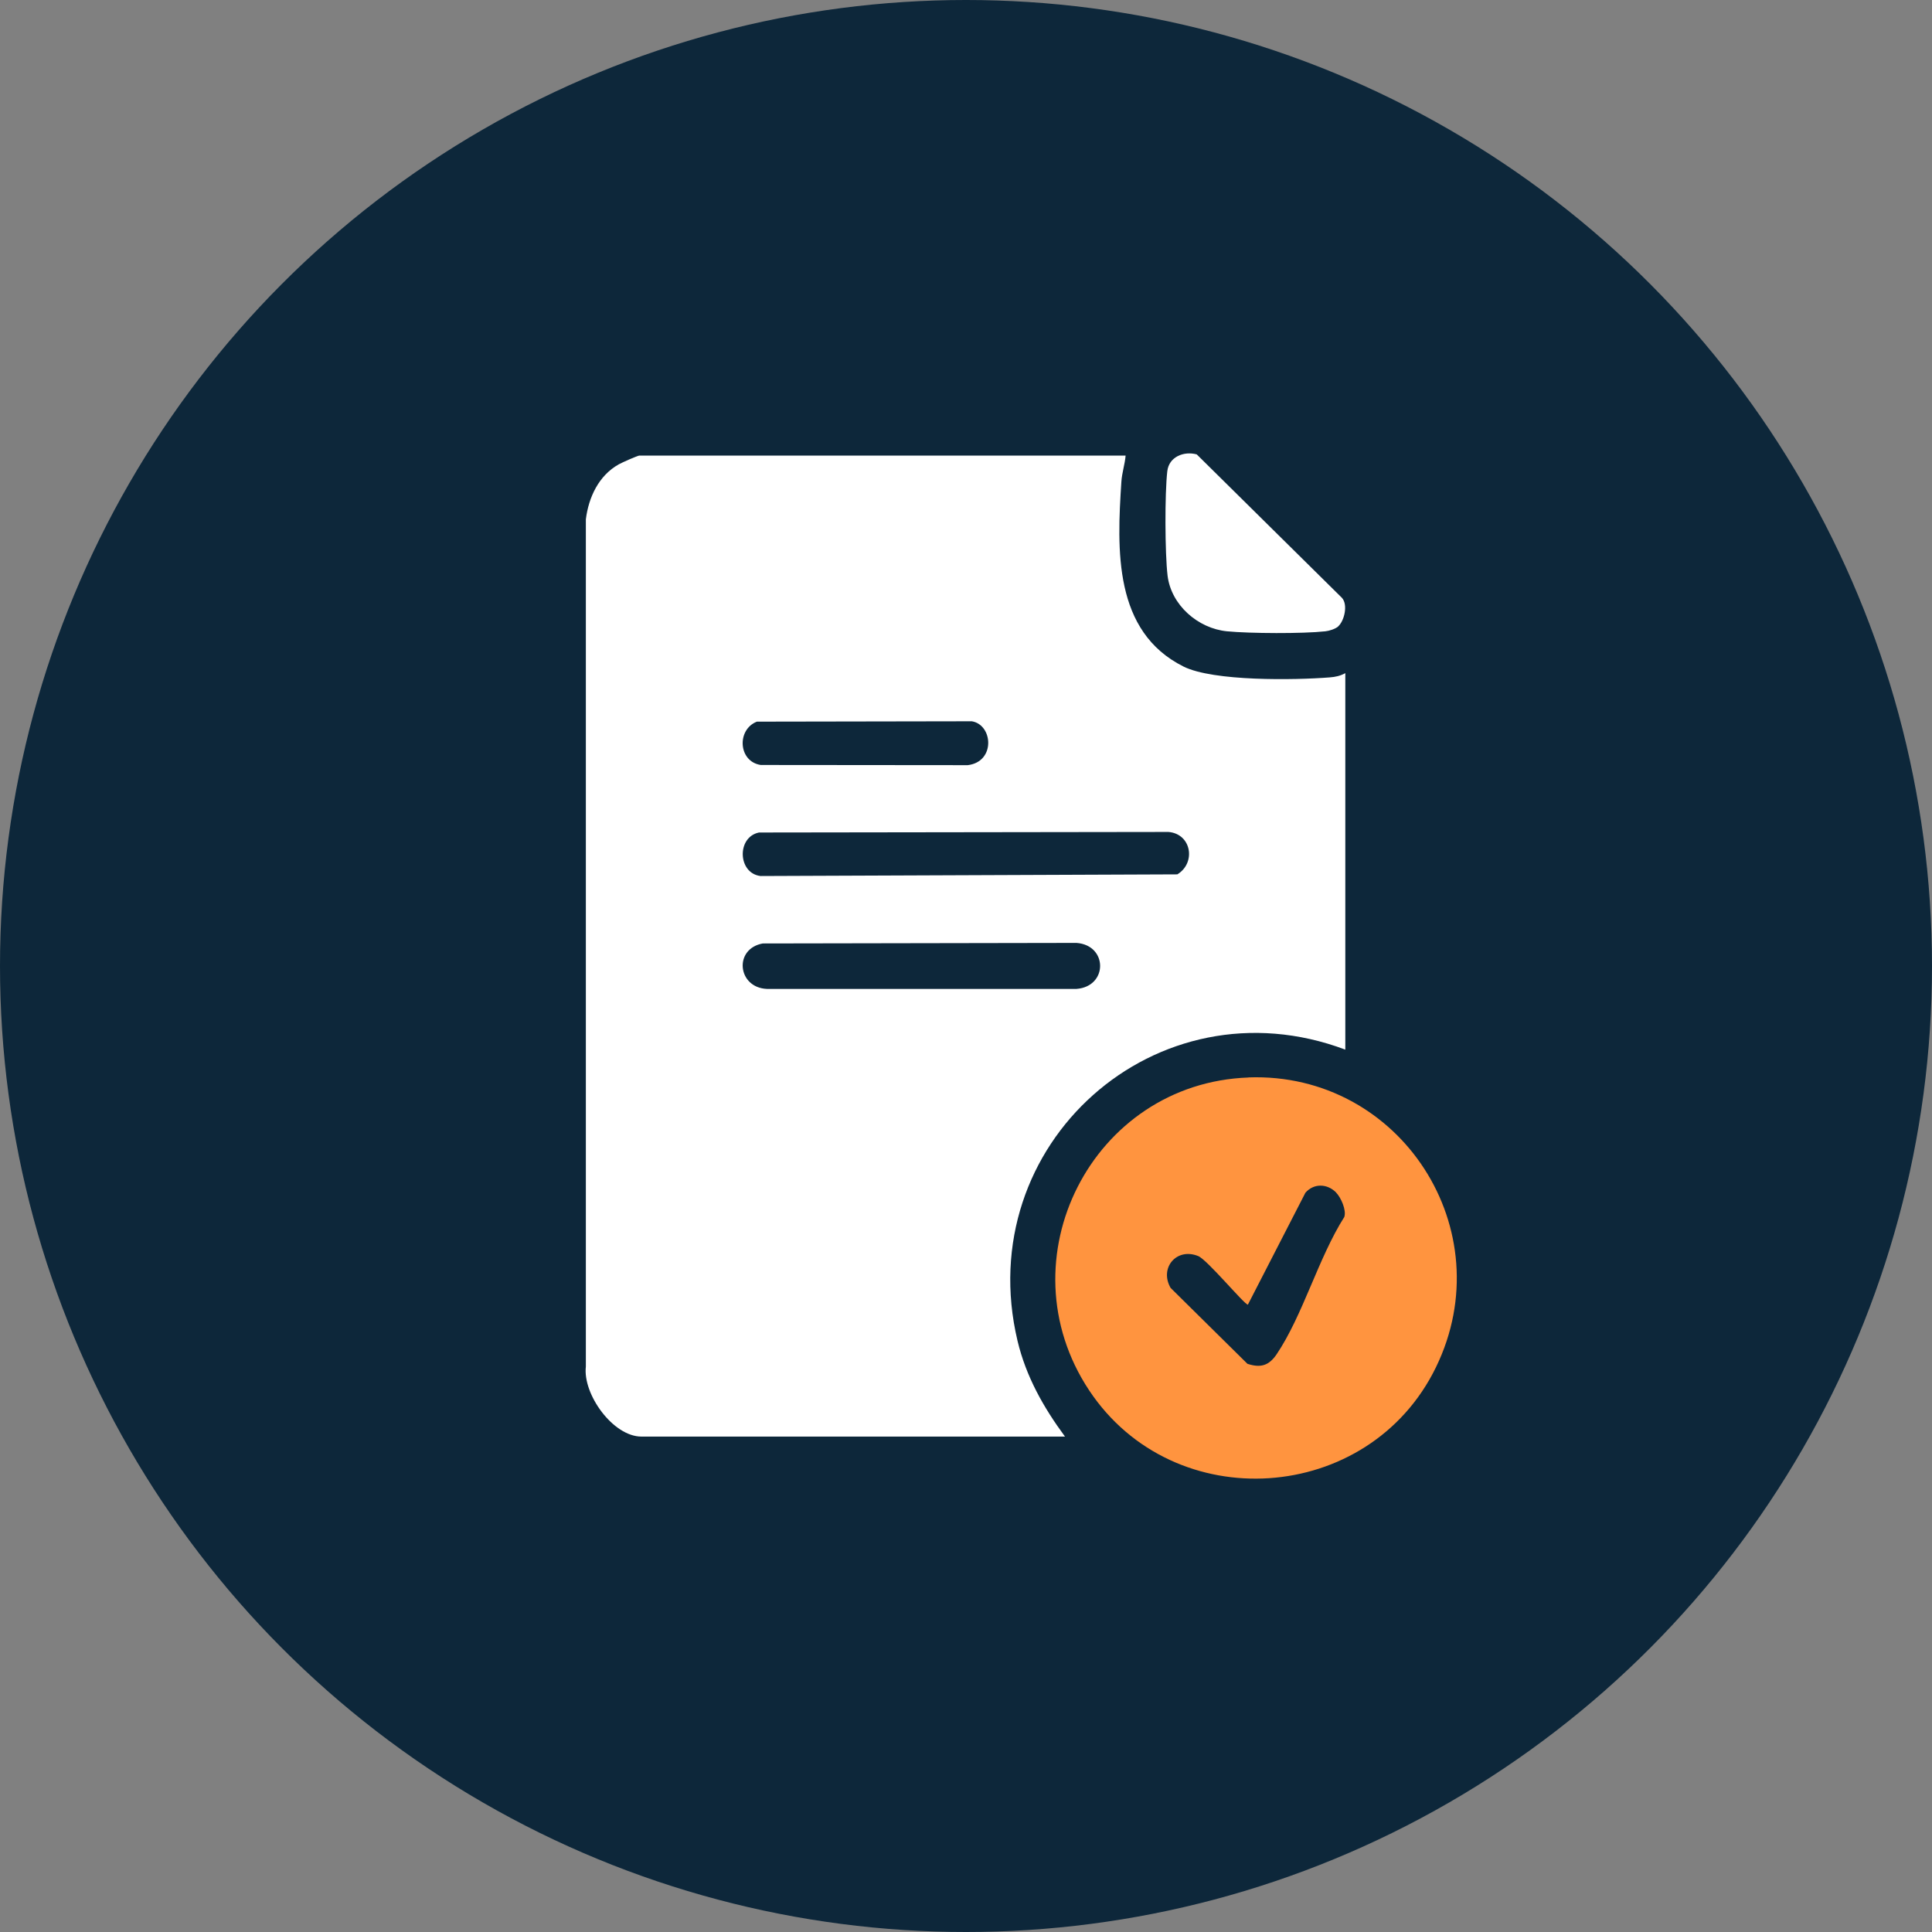 <?xml version="1.0" encoding="UTF-8"?>
<svg id="Layer_2" data-name="Layer 2" xmlns="http://www.w3.org/2000/svg" viewBox="0 0 210 210">
  <rect x="0" y="0" width="210" height="210" fill="#808080" stroke="none"/>
  <defs>
    <style>
      .cls-1 {
        fill: #ff943f;
      }

      .cls-2 {
        fill: #fff;
      }

      .cls-3 {
        fill: #0d273a;
      }
    </style>
  </defs>
  <g id="Layer_1-2" data-name="Layer 1">
    <g>
      <circle class="cls-3" cx="105" cy="105" r="105"/>
      <g>
        <path class="cls-2" d="M122.35,49.52c-.08.94-.4,1.89-.46,2.83-.49,7.43-.85,16.3,6.75,20.1,3.25,1.62,12.07,1.48,15.89,1.18.64-.05,1.14-.16,1.7-.46v40.92c-20.52-7.71-40.7,10.31-35.63,31.65.92,3.87,2.82,7.24,5.16,10.41h-46.04c-3.08,0-6.39-4.59-6.04-7.61V56.45c.3-2.4,1.4-4.76,3.58-5.98.32-.18,2.04-.95,2.23-.95h52.86ZM82.27,78.44c-2.21.86-2.03,4.34.42,4.71l22.5.02c3.05-.37,2.74-4.4.44-4.77l-23.36.04ZM82.5,90.49c-2.44.49-2.32,4.44.17,4.73l45.3-.18c2.05-1.24,1.55-4.4-.96-4.61l-44.51.06ZM82.96,102.54c-3.25.55-2.81,4.82.4,4.95h33.65c3.43-.26,3.42-4.75,0-5l-34.05.06Z"/>
        <path class="cls-1" d="M135.71,117.11c16.52-.59,27.64,16.58,20.37,31.51-7.28,14.94-28.49,16.36-37.69,2.51-9.44-14.22.31-33.41,17.32-34.01ZM145.23,129.62c-.97-.98-2.43-1.02-3.34.03l-6.25,12.16c-.38,0-4.41-4.88-5.4-5.28-2.35-.96-4.25,1.29-3,3.46l8.35,8.25c1.44.47,2.33.2,3.17-1.03,2.86-4.25,4.55-10.51,7.36-14.93.25-.75-.37-2.12-.89-2.65Z"/>
        <path class="cls-2" d="M145.46,68.09c-.3.27-.99.49-1.4.53-2.45.27-8.21.24-10.69,0-3.15-.31-6.07-2.84-6.46-6.05-.29-2.42-.31-8.93-.03-11.35.18-1.57,1.8-2.21,3.2-1.83l15.78,15.59c.68.74.27,2.49-.4,3.1Z"/>
      </g>
    </g>
  </g>
</svg>